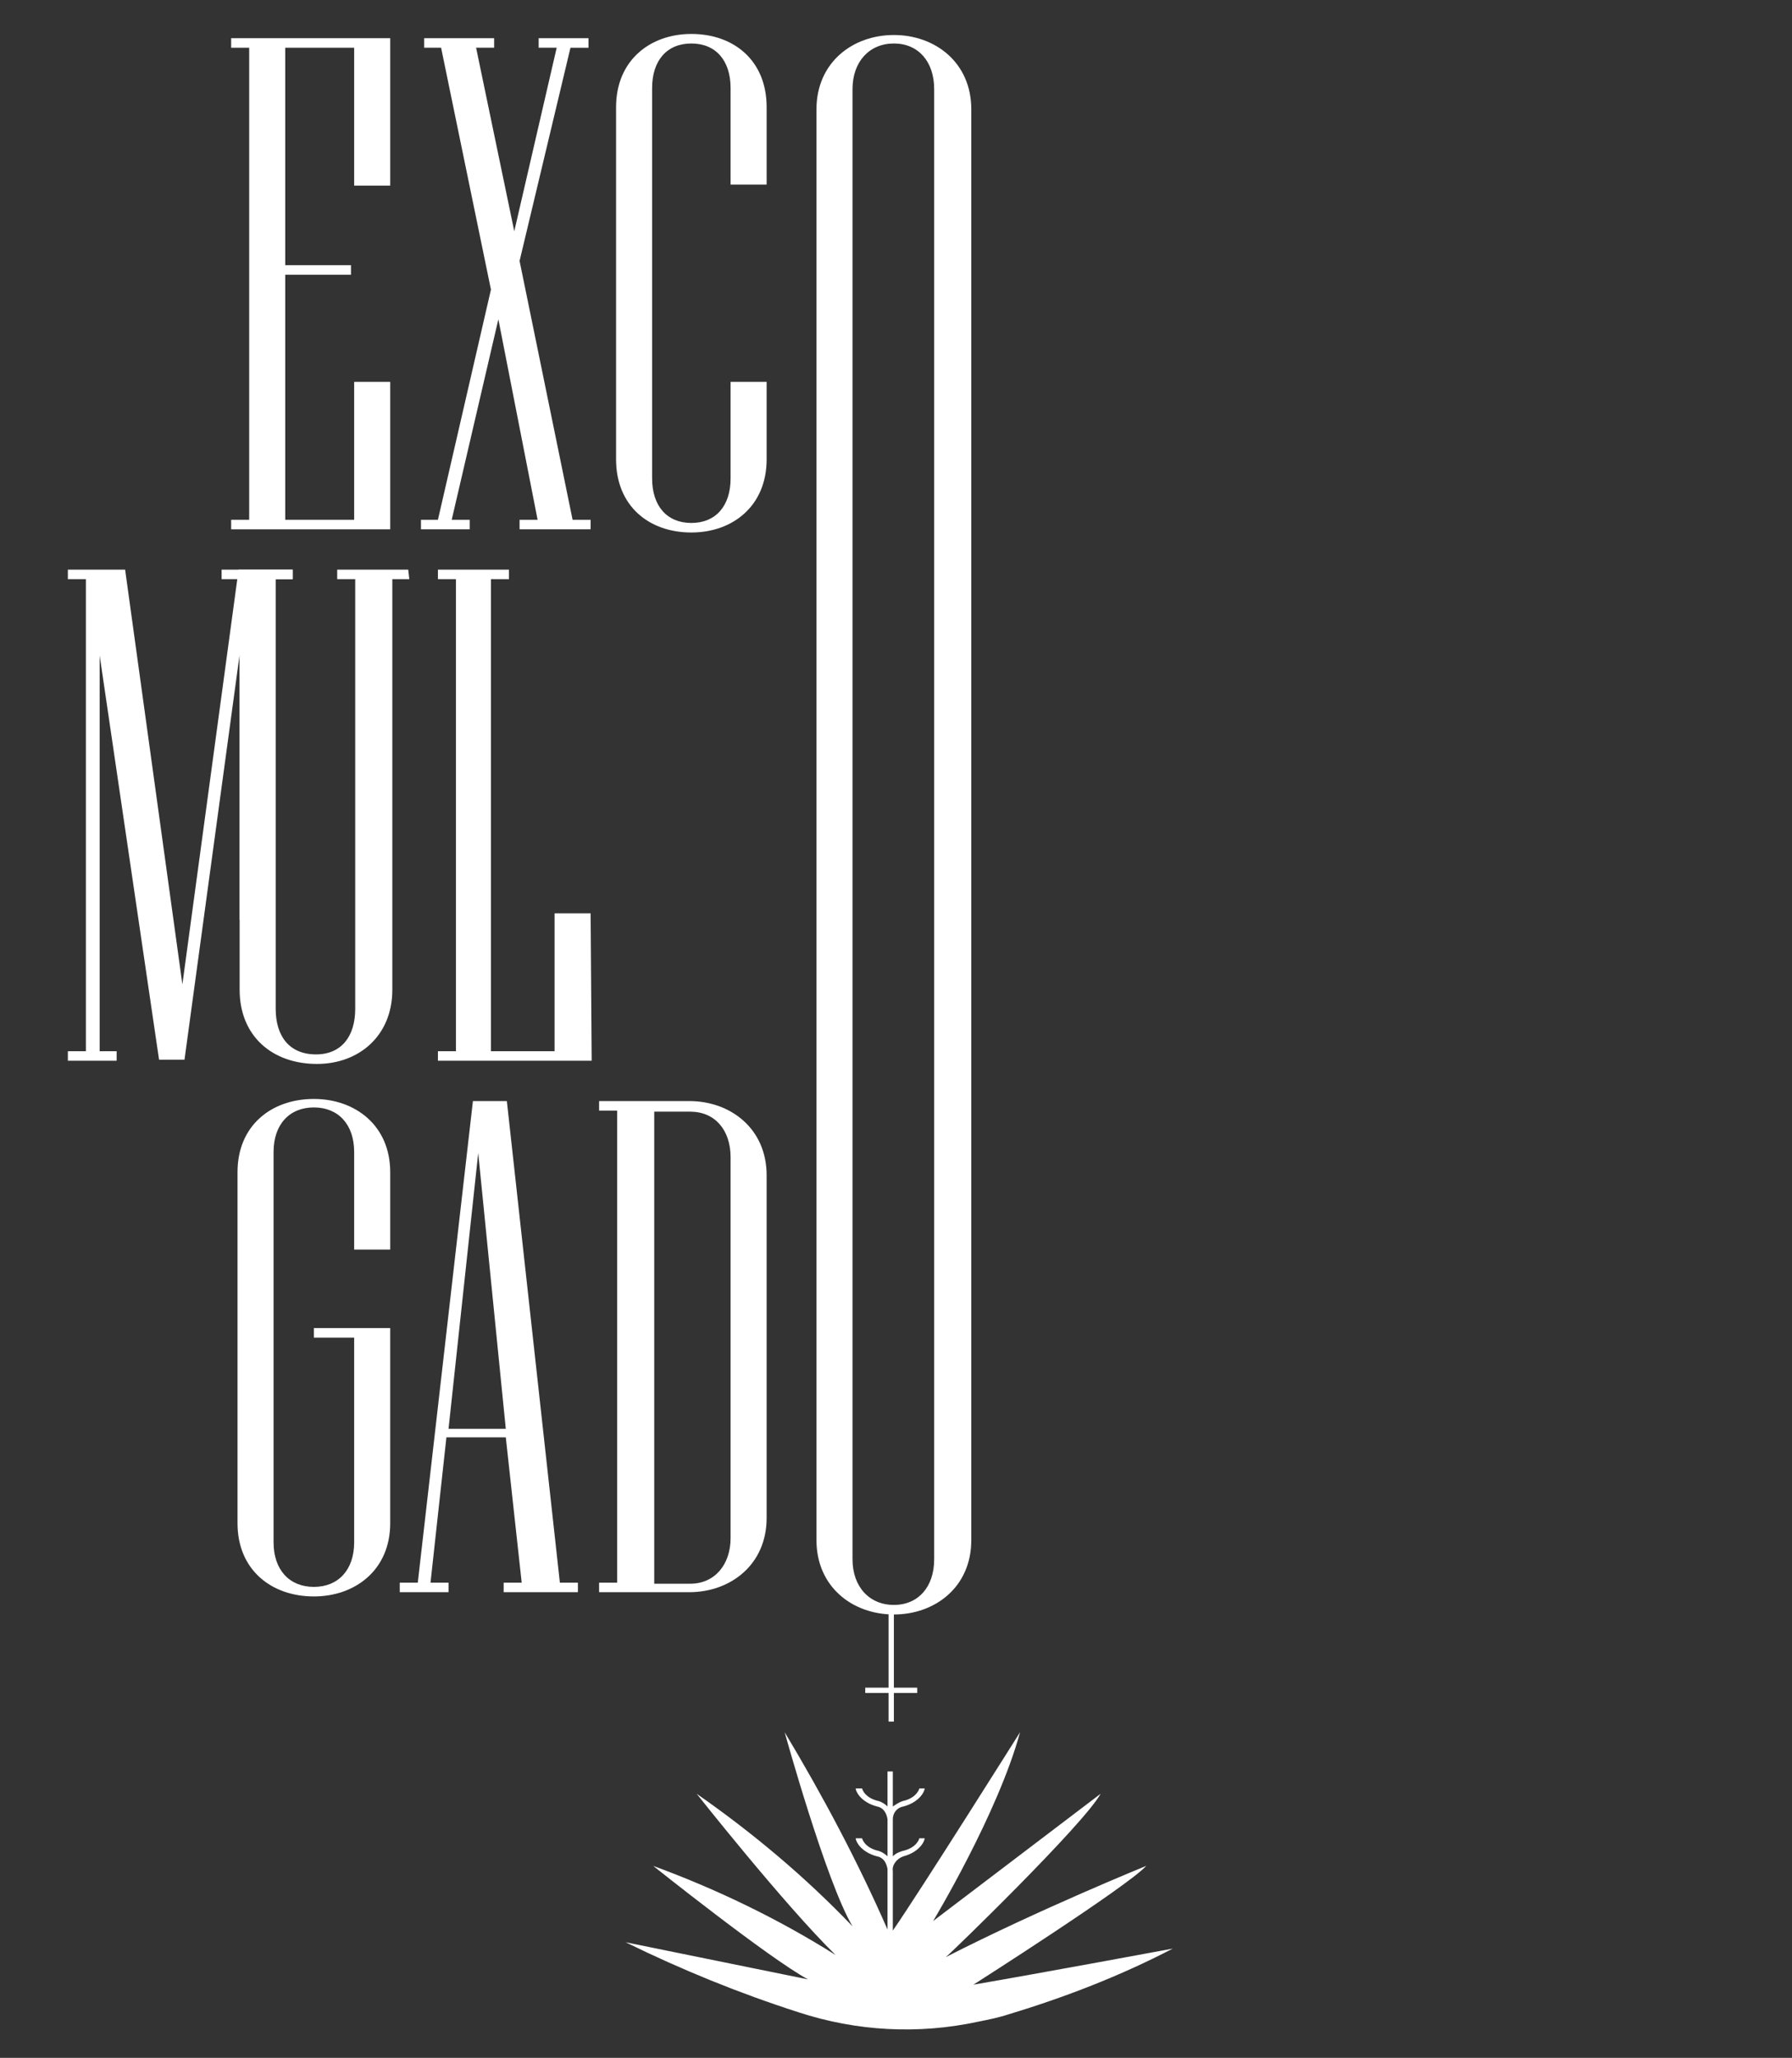 <?xml version="1.0" encoding="UTF-8"?> <svg xmlns="http://www.w3.org/2000/svg" xmlns:xlink="http://www.w3.org/1999/xlink" version="1.1" id="Laag_1" x="0px" y="0px" viewBox="0 0 169 194" style="enable-background:new 0 0 169 194;" xml:space="preserve"><rect x="0" y="0" width="169" height="194" fill="#333333" stroke="none"/> <style type="text/css"> .st0{fill:#FFFFFF;} </style> <path id="Path_85" class="st0" d="M21.8,3.6v0.9h1.7V49h-1.7v0.9h15V36h-3.4v13h-6.5V25.9h6.2V25h-6.2V4.5h6.5v13h3.4V3.6H21.8z"></path> <path id="Path_86" class="st0" d="M50.8,3.6v0.9h1.7l-4,17.3L44.9,4.5h1.7V3.6H40v0.9h1.6l4.7,22.8l-5,21.7h-1.6v0.9h4.6V49h-1.7 L47,30.1L50.7,49H49v0.9h6.7V49H54l-5-24.4l4.8-20.1h1.7V3.6H50.8z"></path> <g id="Group_100"> <g> <g id="Group_99"> <path id="Path_87" class="st0" d="M72.3,43.3c0,4.4-3.2,6.9-7.1,6.9c-4,0-7.1-2.5-7.1-6.9V10.1c0-4.4,3.2-6.9,7.1-6.9 c4,0,7.1,2.5,7.1,6.9v7.3h-3.4V8.3c0-2.6-1.4-4.2-3.7-4.2c-2.3,0-3.7,1.6-3.7,4.2v36.8c0,2.6,1.4,4.2,3.7,4.2 c2.3,0,3.7-1.6,3.7-4.2V36h3.4V43.3z"></path> <path id="Path_88" class="st0" d="M22.5,53.7l-5.3,39.1l-5.4-39.1H6.4v0.9h1.7v44.5H6.4v0.9H11v-0.9H9.4V61.8L15,99.9h2.4 l5.2-38.2v25h3.3V54.6h1.7v-0.9C27.6,53.7,22.5,53.7,22.5,53.7z"></path> <path id="Path_89" class="st0" d="M38.6,54.6H37v38.7c0,4.4-3.2,7-7.1,7c-4.2,0-7.3-2.6-7.3-7V54.6h-1.7v-0.9h6.7v0.9H26v40.5 c0,2.6,1.3,4.3,3.8,4.3c2.4,0,3.7-1.7,3.7-4.3V54.6h-1.7v-0.9h6.7L38.6,54.6L38.6,54.6z"></path> <path id="Path_90" class="st0" d="M55.8,100H41.3v-0.9H43V54.6h-1.7v-0.9H48v0.9h-1.7v44.5h6v-13h3.4L55.8,100z"></path> <path id="Path_91" class="st0" d="M36.8,143.6c0,4.4-3.3,6.9-7.2,6.9c-4,0-7.2-2.5-7.2-6.9v-33.1c0-4.4,3.2-6.9,7.2-6.9 c3.9,0,7.2,2.5,7.2,6.9v7.3h-3.4v-9.2c0-2.6-1.5-4.2-3.8-4.2s-3.8,1.6-3.8,4.2v36.8c0,2.6,1.5,4.2,3.8,4.2s3.8-1.6,3.8-4.2v-19.3 h-3.8v-0.9h7.2V143.6z"></path> <path id="Path_92" class="st0" d="M47.7,134.7l-2.6-26l-2.8,26H47.7z M54.3,150.1h-6.8v-0.9h1.7l-1.5-13.7h-5.6l-1.5,13.7h1.7 v0.9h-4.6v-0.9h1.7l5.2-45.4h3.2l5,45.4h1.7v0.9H54.3z"></path> <path id="Path_93" class="st0" d="M68.9,145v-35.9c0-2.6-1.5-4.3-3.8-4.3h-3.4v44.5h3.4C67.4,149.3,68.9,147.5,68.9,145 M72.3,143.1c0,4.4-3.4,7-7.3,7h-8.5v-0.9h1.7v-44.5h-1.7v-0.9H65c3.9,0,7.3,2.6,7.3,7V143.1z"></path> <path id="Path_94" class="st0" d="M88.1,147V8.4c0-2.6-1.5-4.3-3.8-4.3s-3.9,1.7-3.9,4.3V147c0,2.6,1.6,4.3,3.9,4.3 S88.1,149.6,88.1,147 M91.6,145.2c0,4.4-3.4,7-7.3,7s-7.3-2.6-7.3-7V10.3c0-4.4,3.4-7,7.3-7s7.3,2.6,7.3,7V145.2z"></path> <path id="Path_95" class="st0" d="M83.8,151.5v7.6h-2.2v0.5h2.2v2.7h0.5v-2.7h2.2v-0.5h-2.2v-7.6H83.8z"></path> <path id="Path_96" class="st0" d="M91.8,187.1L91.8,187.1c0,0,14.6-9.3,16.3-11.2c0,0-10.1,4.1-18.9,8.6 c0.3-0.2,13-12.5,14.6-15.4l-15.8,12c0,0,6.1-10.1,8.2-17.8c0,0-9.5,15.1-12,18.7v-5.3v-0.3c-0.1-0.6,0.4-1.2,1-1.4 c1.5-0.4,2-1.4,2-1.7h-0.5c0,0-0.2,0.9-1.6,1.2c-0.3,0.1-0.6,0.2-0.9,0.5v-3c0-0.2,0-0.3,0-0.5c0-0.6,0.4-1.1,1-1.2 c1.5-0.4,2-1.4,2-1.7h-0.5c0,0-0.2,0.9-1.6,1.2c-0.3,0.1-0.6,0.3-0.9,0.5V167h-0.5v3.3c-0.2-0.2-0.5-0.4-0.8-0.5 c-1.4-0.3-1.6-1.2-1.6-1.2H81h-0.3c0,0.3,0.5,1.3,2,1.7c0.6,0.1,0.9,0.6,1,1.2c0,0.2,0,0.4,0,0.6v2.9c-0.2-0.2-0.5-0.4-0.8-0.5 c-1.4-0.3-1.6-1.2-1.6-1.2H81h-0.3c0,0.3,0.5,1.3,2,1.7c0.6,0.1,0.9,0.6,1,1.2v5.8v-0.1c-2.8-6.4-6.1-12.6-9.7-18.6 c0,0,3.9,14.1,6.4,18.3l0,0c-4.5-4.7-9.4-8.8-14.7-12.5c0,0,8.3,10.5,13.1,15.2c-5.4-3.4-11.2-6.2-17.2-8.4 c0,0,10.9,8.7,14.6,10.7L59,183.1c5.3,2.6,10.7,4.8,16.3,6.6c5.5,1.8,11.3,2.1,16.9,0.9c1-0.2,2-0.4,2.9-0.7 c5.3-1.6,10.5-3.6,15.5-6.2C110.6,183.7,98.2,186,91.8,187.1"></path> </g> </g> </g> </svg> 
